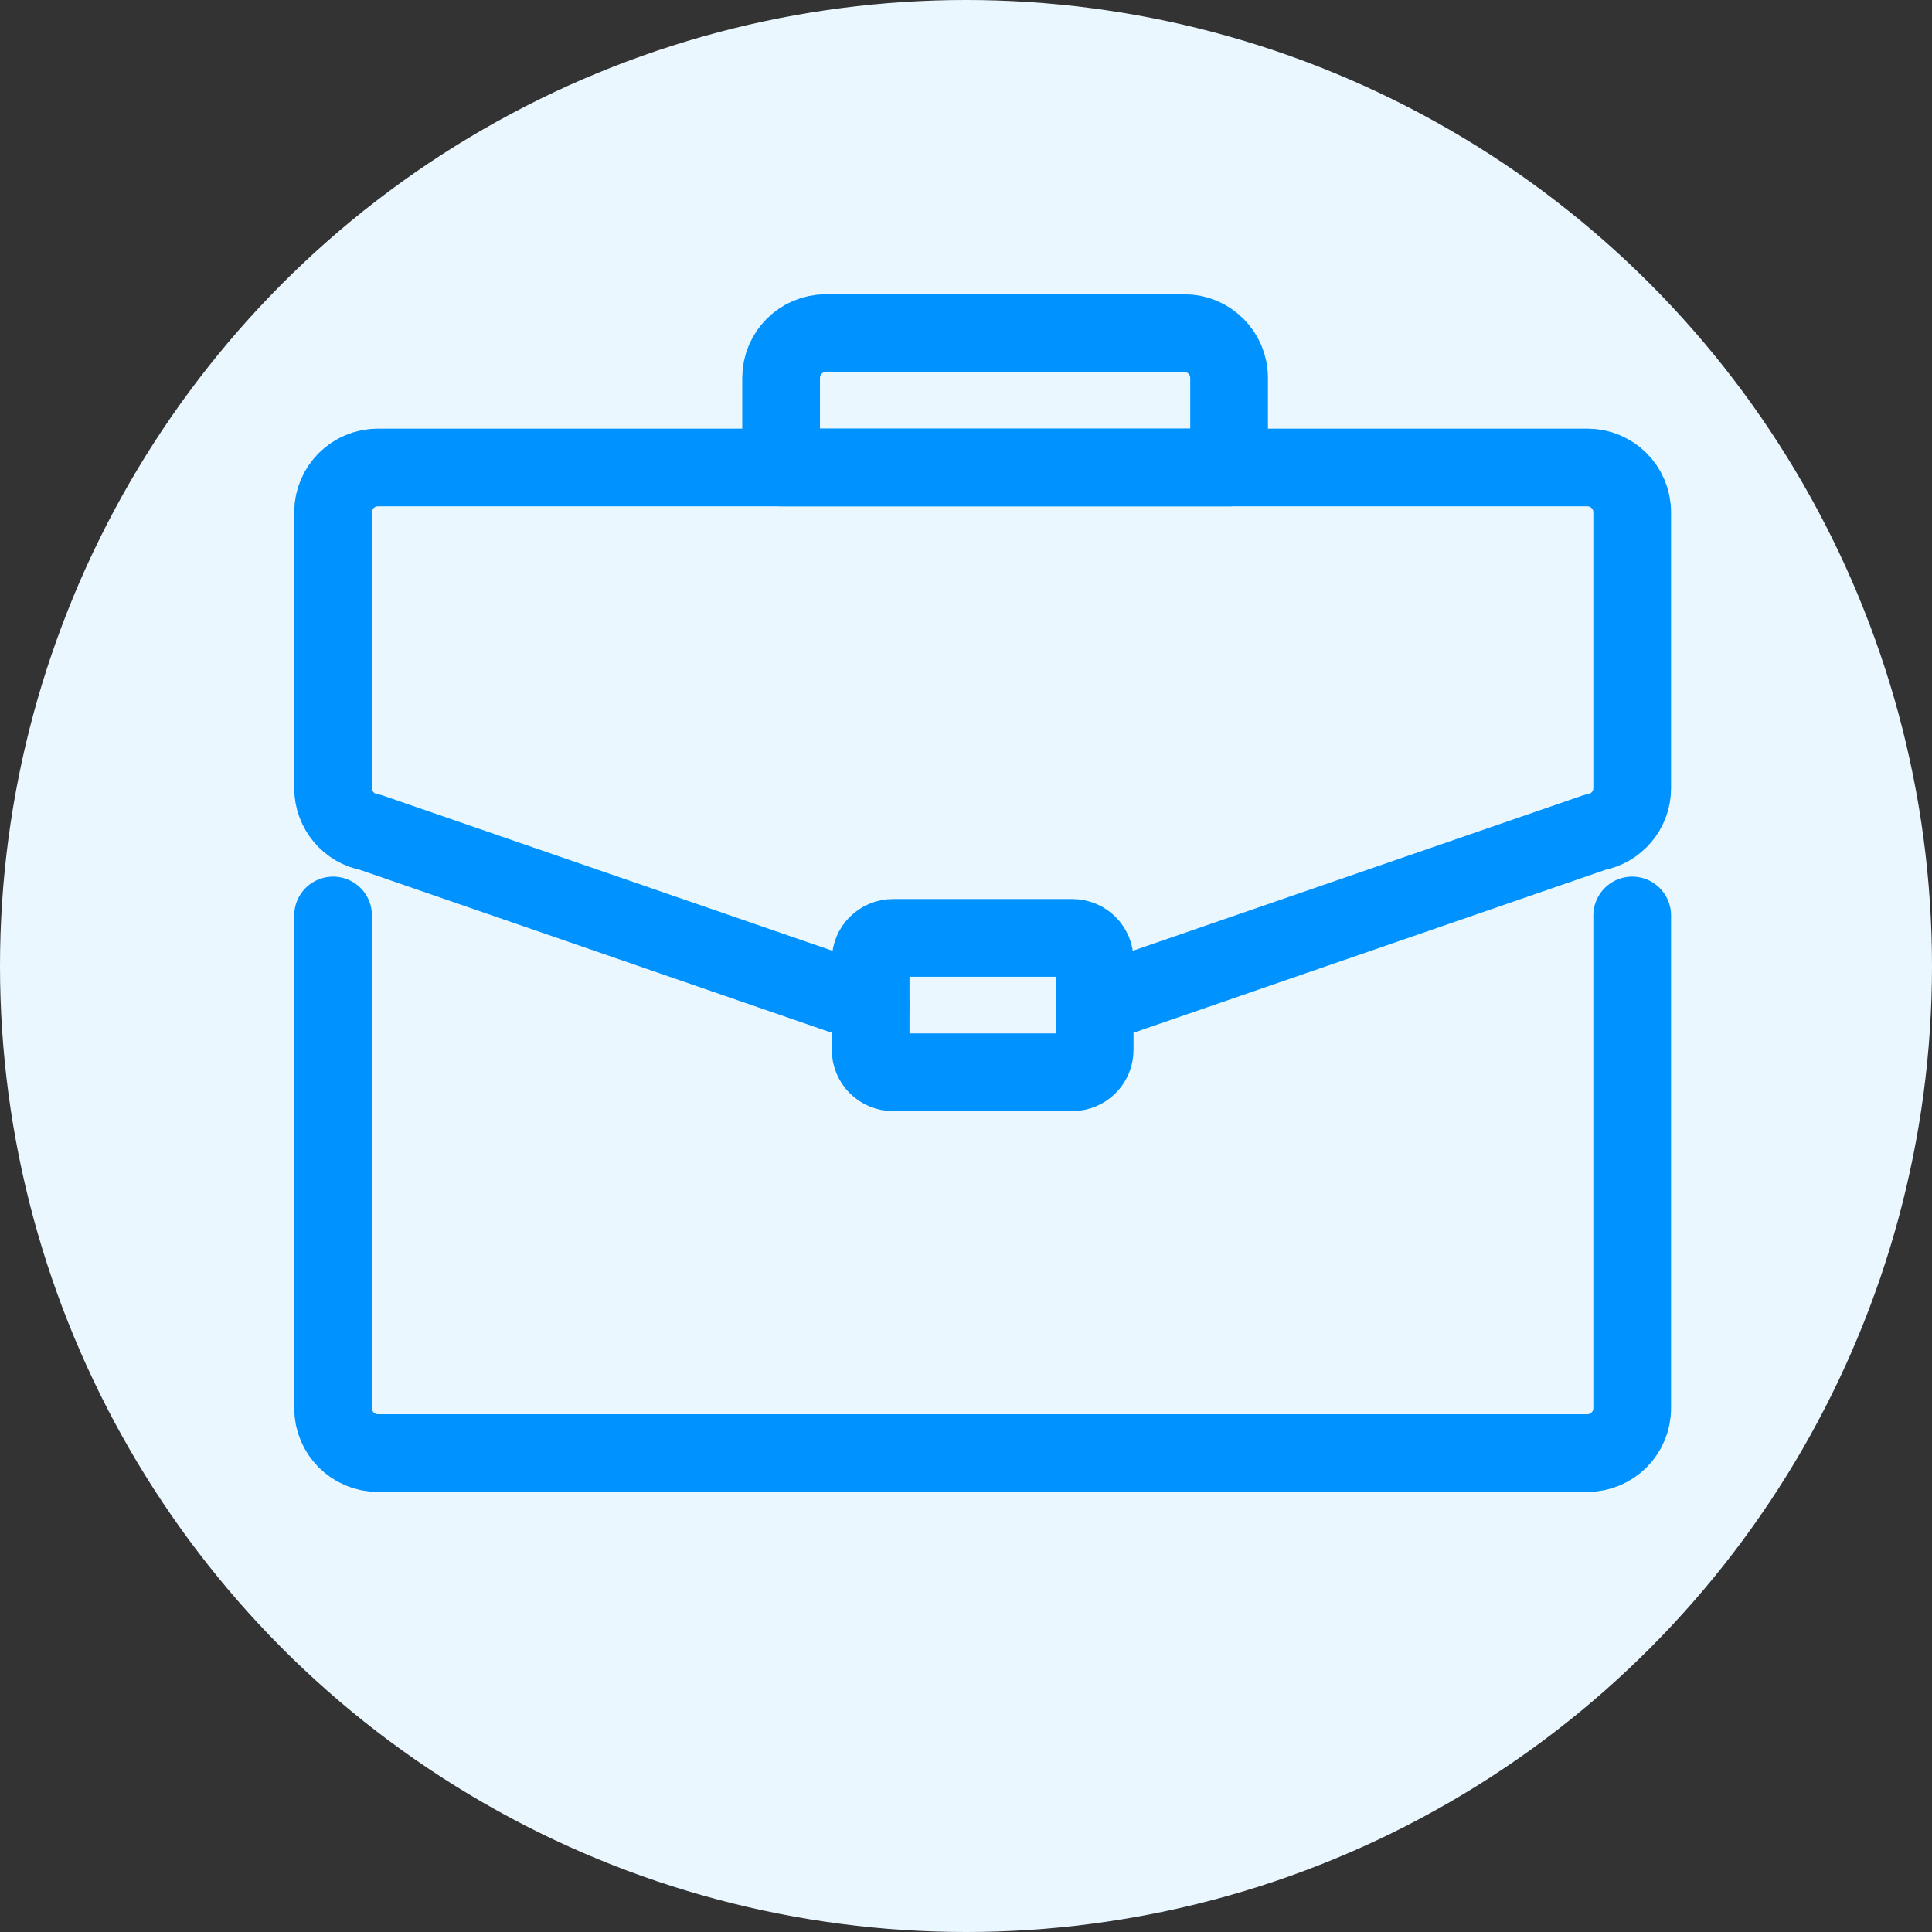 <svg width="40" height="40" viewBox="0 0 40 40" fill="none" xmlns="http://www.w3.org/2000/svg">
<rect x="0" y="0" width="40" height="40" fill="#333333" stroke="none"/>
<circle cx="20" cy="20" r="20" fill="#EBF7FF"/>
<path d="M33.793 18.954V29.156C33.793 29.668 33.378 30.084 32.866 30.084H7.823C7.311 30.084 6.896 29.668 6.896 29.156V18.954" stroke="#0093FF" stroke-width="1.609" stroke-miterlimit="10" stroke-linecap="round" stroke-linejoin="round"/>
<path d="M18.026 20.809L7.666 17.232C7.221 17.156 6.896 16.769 6.896 16.318V10.606C6.896 10.094 7.311 9.679 7.823 9.679H32.866C33.378 9.679 33.793 10.094 33.793 10.606V16.318C33.793 16.769 33.469 17.154 33.023 17.232L22.663 20.809" stroke="#0093FF" stroke-width="1.609" stroke-miterlimit="10" stroke-linecap="round" stroke-linejoin="round"/>
<path d="M22.2 22.2H18.49C18.233 22.2 18.026 21.993 18.026 21.736V19.881C18.026 19.625 18.233 19.418 18.49 19.418H22.2C22.457 19.418 22.664 19.625 22.664 19.881V21.736C22.664 21.993 22.456 22.2 22.2 22.2Z" stroke="#0093FF" stroke-width="1.609" stroke-miterlimit="10" stroke-linecap="round" stroke-linejoin="round"/>
<path d="M25.447 9.679H16.172V7.824C16.172 7.312 16.587 6.897 17.099 6.897H24.519C25.031 6.897 25.447 7.312 25.447 7.824V9.679Z" stroke="#0093FF" stroke-width="1.609" stroke-miterlimit="10" stroke-linecap="round" stroke-linejoin="round"/>
</svg>
